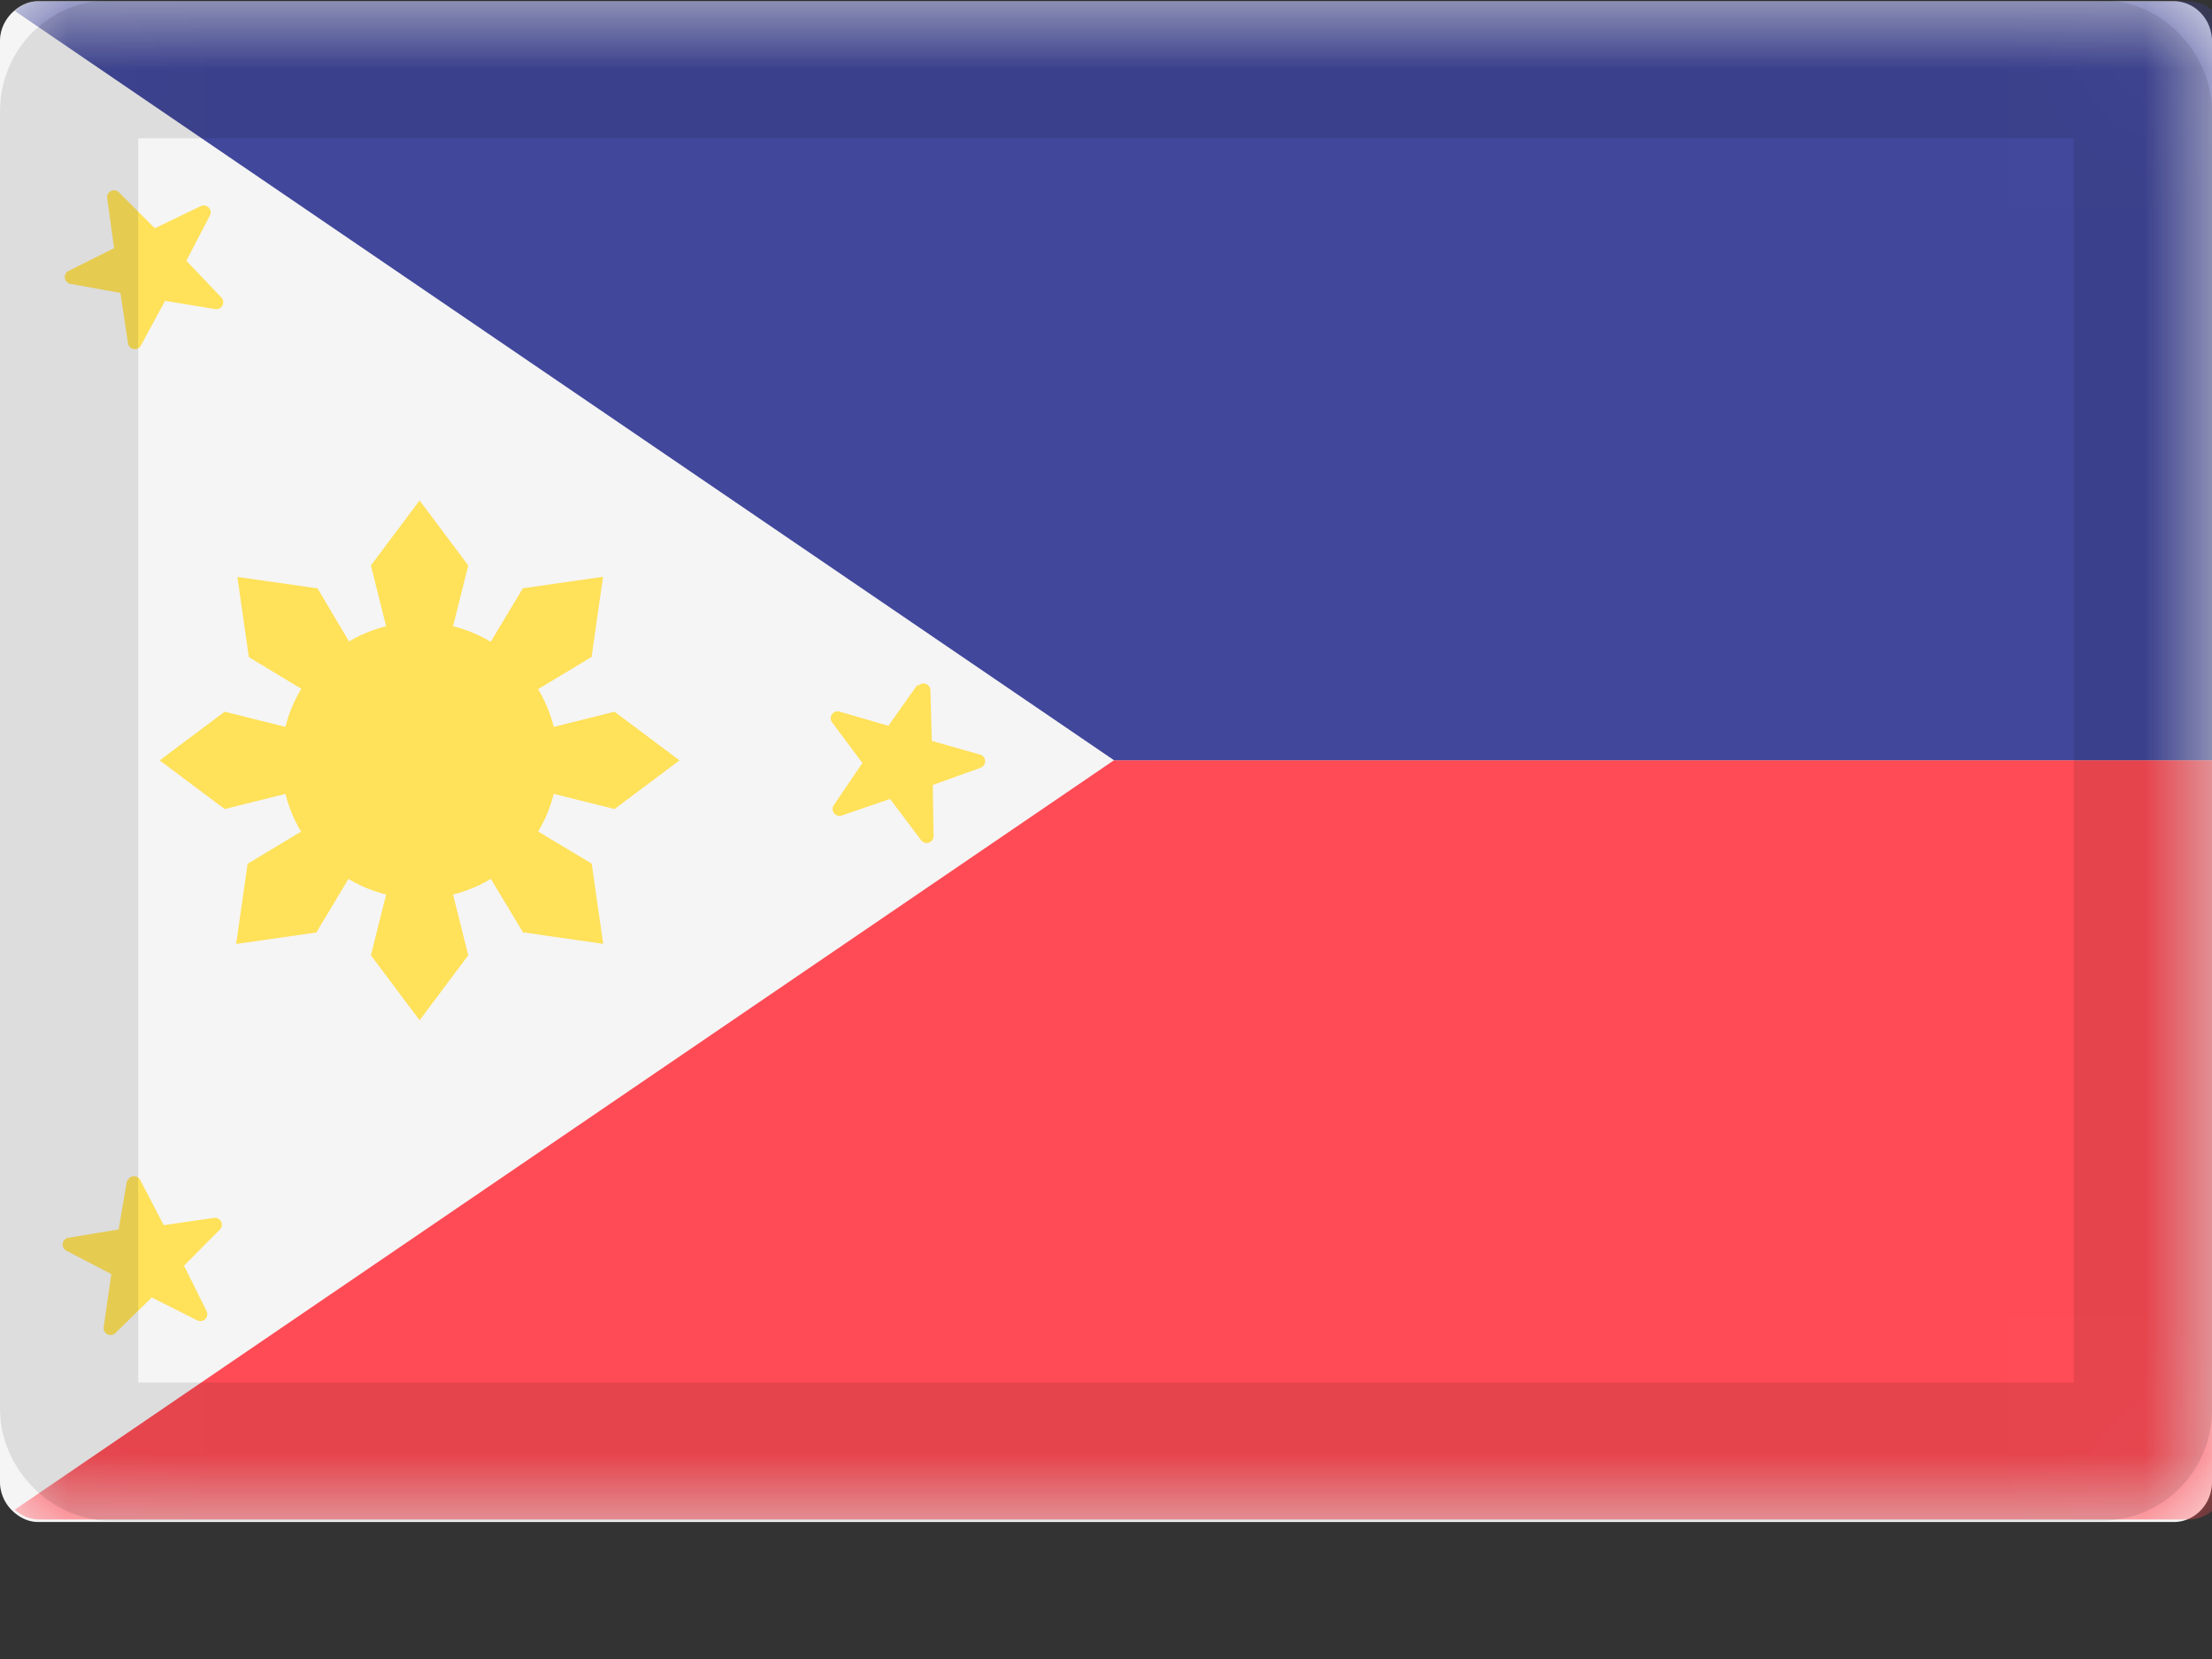 <svg xmlns="http://www.w3.org/2000/svg" xmlns:xlink="http://www.w3.org/1999/xlink" width="16" height="12"><rect width="100%" height="100%" fill="#333333" stroke="none"/><defs><path d="M.102.07C.15.028.21 0 .276 0h15.448c.152 0 .276.13.276.29v10.42c0 .16-.124.29-.276.29H.276c-.067 0-.126-.028-.174-.07a.29.29 0 0 1-.102-.22V.29A.29.29 0 0 1 .102.07z" id="A"/></defs><g fill="none" fill-rule="evenodd"><g transform="translate(0 .009)"><mask id="B" fill="#fff"><use xlink:href="#A"/></mask><g fill-rule="nonzero"><use fill="#f5f5f5" xlink:href="#A"/><g mask="url(#B)"><path d="M.107 10.912L8.38 5.49.107.07C.043.123 0 .2 0 .29v10.404c0 .09.043.166.107.22z" fill="#f5f5f5"/><path d="M.107 10.912c.048.042.108.07.175.07H15.83c.153 0 .278-.13.278-.29V5.49h-8.05l-7.95 5.42z" fill="#ff4b55"/><path d="M.107.07C.155.028.214 0 .282 0H15.83c.153 0 .278.13.278.29V5.49h-8.05L.107.07z" fill="#41479b"/></g></g></g><g fill="#ffe15a" fill-rule="nonzero"><circle cx="3.035" cy="5.5" r="1"/><path d="M3.035 5.5l-.352-1.41.352-.47.352.47z"/><path d="M3.035 5.5l.352 1.41-.352.47-.352-.47z"/><path d="M3.035 5.5l-1.41.352-.47-.352.47-.352z"/><path d="M3.035 5.5l1.41-.352.47.352-.47.352z"/><path d="M3.035 5.5l.747-1.245.58-.083-.083.58z"/><path d="M3.035 5.5l-.747 1.245-.58.083.083-.58z"/><path d="M3.035 5.5L1.8 4.753l-.083-.58.58.083z"/><path d="M3.035 5.5l1.245.747.083.58-.58-.083zM.775 1.43l.05.365-.33.165a.05.05 0 0 0 .013.093l.363.066.055.365a.05.05 0 0 0 .093.016l.175-.324.364.06a.05.05 0 0 0 .044-.083l-.254-.267.17-.327a.05.05 0 0 0-.066-.068l-.332.16-.26-.26a.05.05 0 0 0-.085.041zm.145 7.1l-.062.363-.364.06a.05.05 0 0 0-.015.093l.326.17L.75 9.6a.05.05 0 0 0 .084.043l.264-.258.33.166a.05.05 0 0 0 .067-.066l-.164-.33.26-.262a.05.05 0 0 0-.042-.084l-.365.053-.17-.328a.05.05 0 0 0-.093.014zm5.718-3.58l-.212.3-.354-.103a.05.05 0 0 0-.054.077l.22.295-.207.305a.05.05 0 0 0 .057.075l.35-.12.226.3a.05.05 0 0 0 .089-.031l-.006-.37.347-.125a.05.05 0 0 0-.002-.094l-.352-.1-.01-.368a.05.05 0 0 0-.09-.027z"/></g><rect stroke-opacity=".1" stroke="#000" x=".5" y=".5" width="15" height="10" rx=".3"/></g></svg>